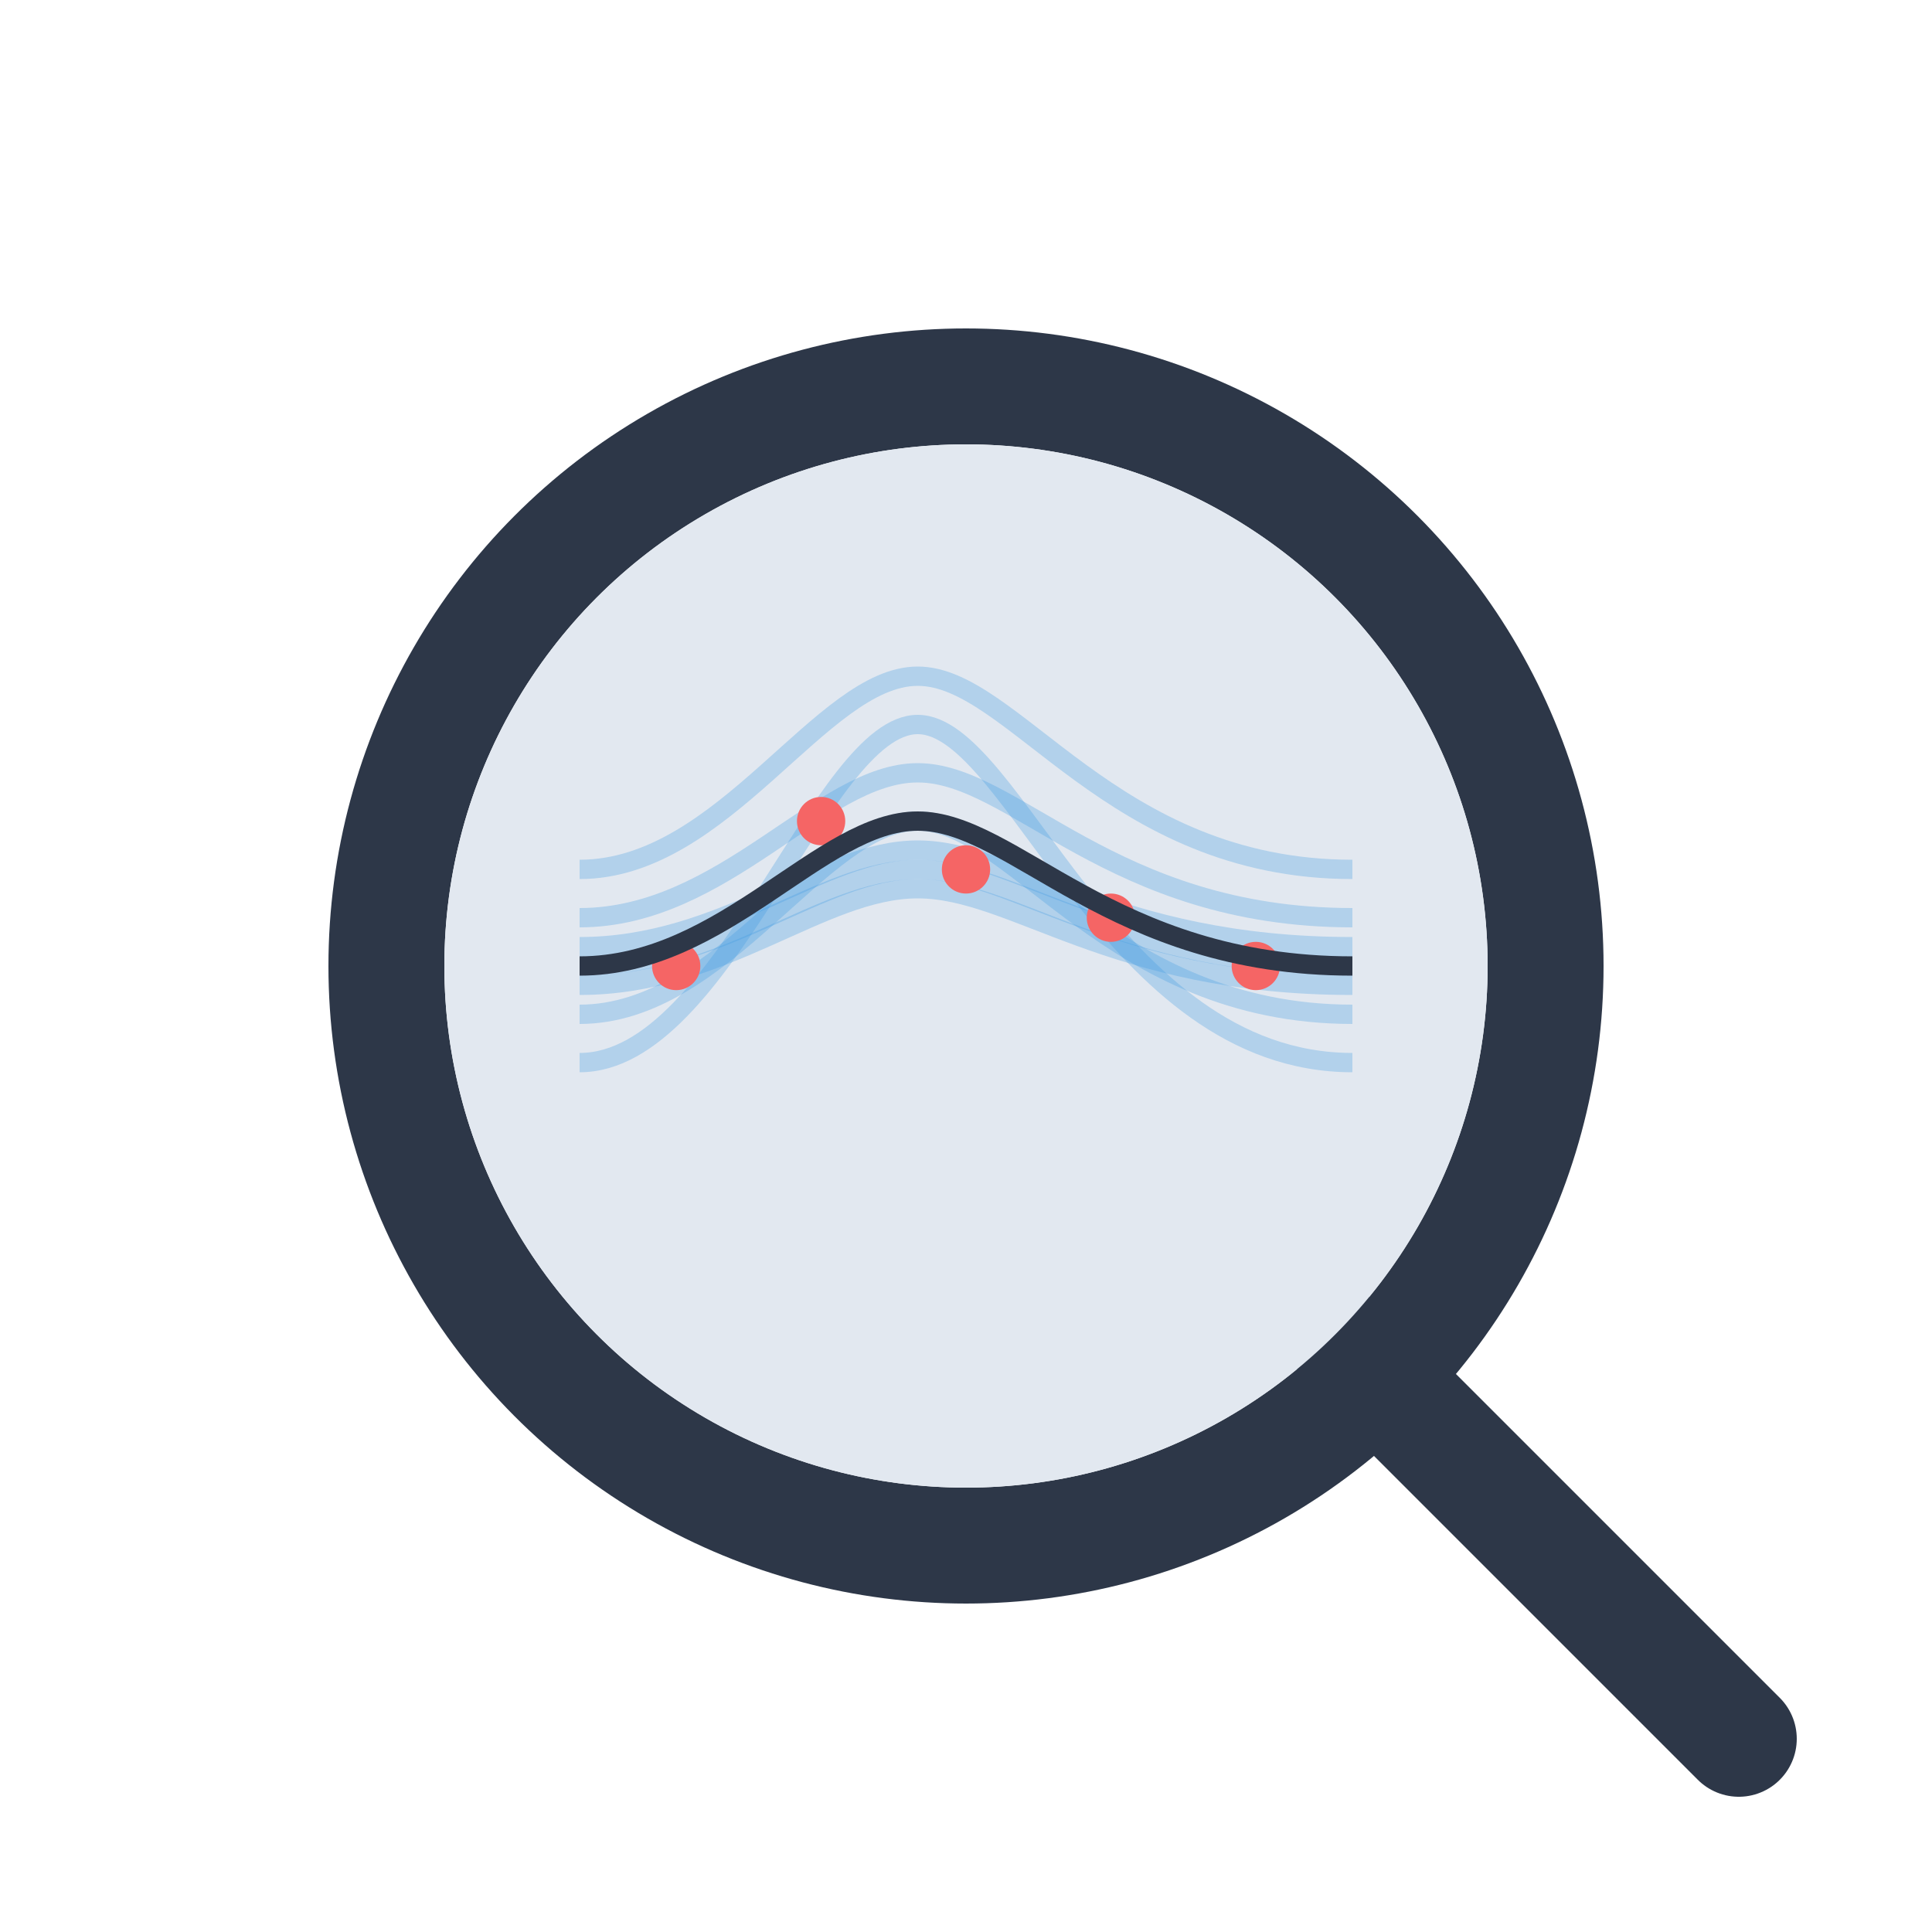 <svg xmlns="http://www.w3.org/2000/svg" viewBox="0 0 200 200">
  <!-- Magnifying glass elements -->
  <path d="M140 140 L 180 180" stroke="#2D3748" stroke-width="12" stroke-linecap="round"/>
  <circle cx="100" cy="100" r="60" fill="none" stroke="#2D3748" stroke-width="12"/>
  <circle cx="100" cy="100" r="54" fill="#E2E8F0"/>
  
  <!-- Multiple overlapping curves showing model variations -->
  <!-- Most stable region (curves close together) -->
  <path d="M60 100 C 75 100, 85 90, 95 90 C 105 90, 115 100, 140 100" 
        fill="none" stroke="#4299E1" stroke-width="2" stroke-opacity="0.3"/>
  <path d="M60 98 C 75 98, 85 88, 95 88 C 105 88, 115 98, 140 98" 
        fill="none" stroke="#4299E1" stroke-width="2" stroke-opacity="0.3"/>
  <path d="M60 102 C 75 102, 85 92, 95 92 C 105 92, 115 102, 140 102" 
        fill="none" stroke="#4299E1" stroke-width="2" stroke-opacity="0.3"/>
        
  <!-- Less stable region (curves diverge more) -->
  <path d="M60 105 C 75 105, 85 85, 95 85 C 105 85, 115 105, 140 105" 
        fill="none" stroke="#4299E1" stroke-width="2" stroke-opacity="0.3"/>
  <path d="M60 95 C 75 95, 85 80, 95 80 C 105 80, 115 95, 140 95" 
        fill="none" stroke="#4299E1" stroke-width="2" stroke-opacity="0.3"/>
        
  <!-- Most unstable region (curves far apart) -->
  <path d="M60 110 C 75 110, 85 75, 95 75 C 105 75, 115 110, 140 110" 
        fill="none" stroke="#4299E1" stroke-width="2" stroke-opacity="0.3"/>
  <path d="M60 90 C 75 90, 85 70, 95 70 C 105 70, 115 90, 140 90" 
        fill="none" stroke="#4299E1" stroke-width="2" stroke-opacity="0.3"/>
  
  <!-- Data points -->
  <circle cx="70" cy="100" r="2.5" fill="#F56565"/>
  <circle cx="85" cy="85" r="2.5" fill="#F56565"/>
  <circle cx="100" cy="90" r="2.5" fill="#F56565"/>
  <circle cx="115" cy="95" r="2.5" fill="#F56565"/>
  <circle cx="130" cy="100" r="2.5" fill="#F56565"/>
  
  <!-- Mean prediction line -->
  <path d="M60 100 C 75 100, 85 85, 95 85 C 105 85, 115 100, 140 100" 
        fill="none" stroke="#2D3748" stroke-width="2"/>
</svg>
